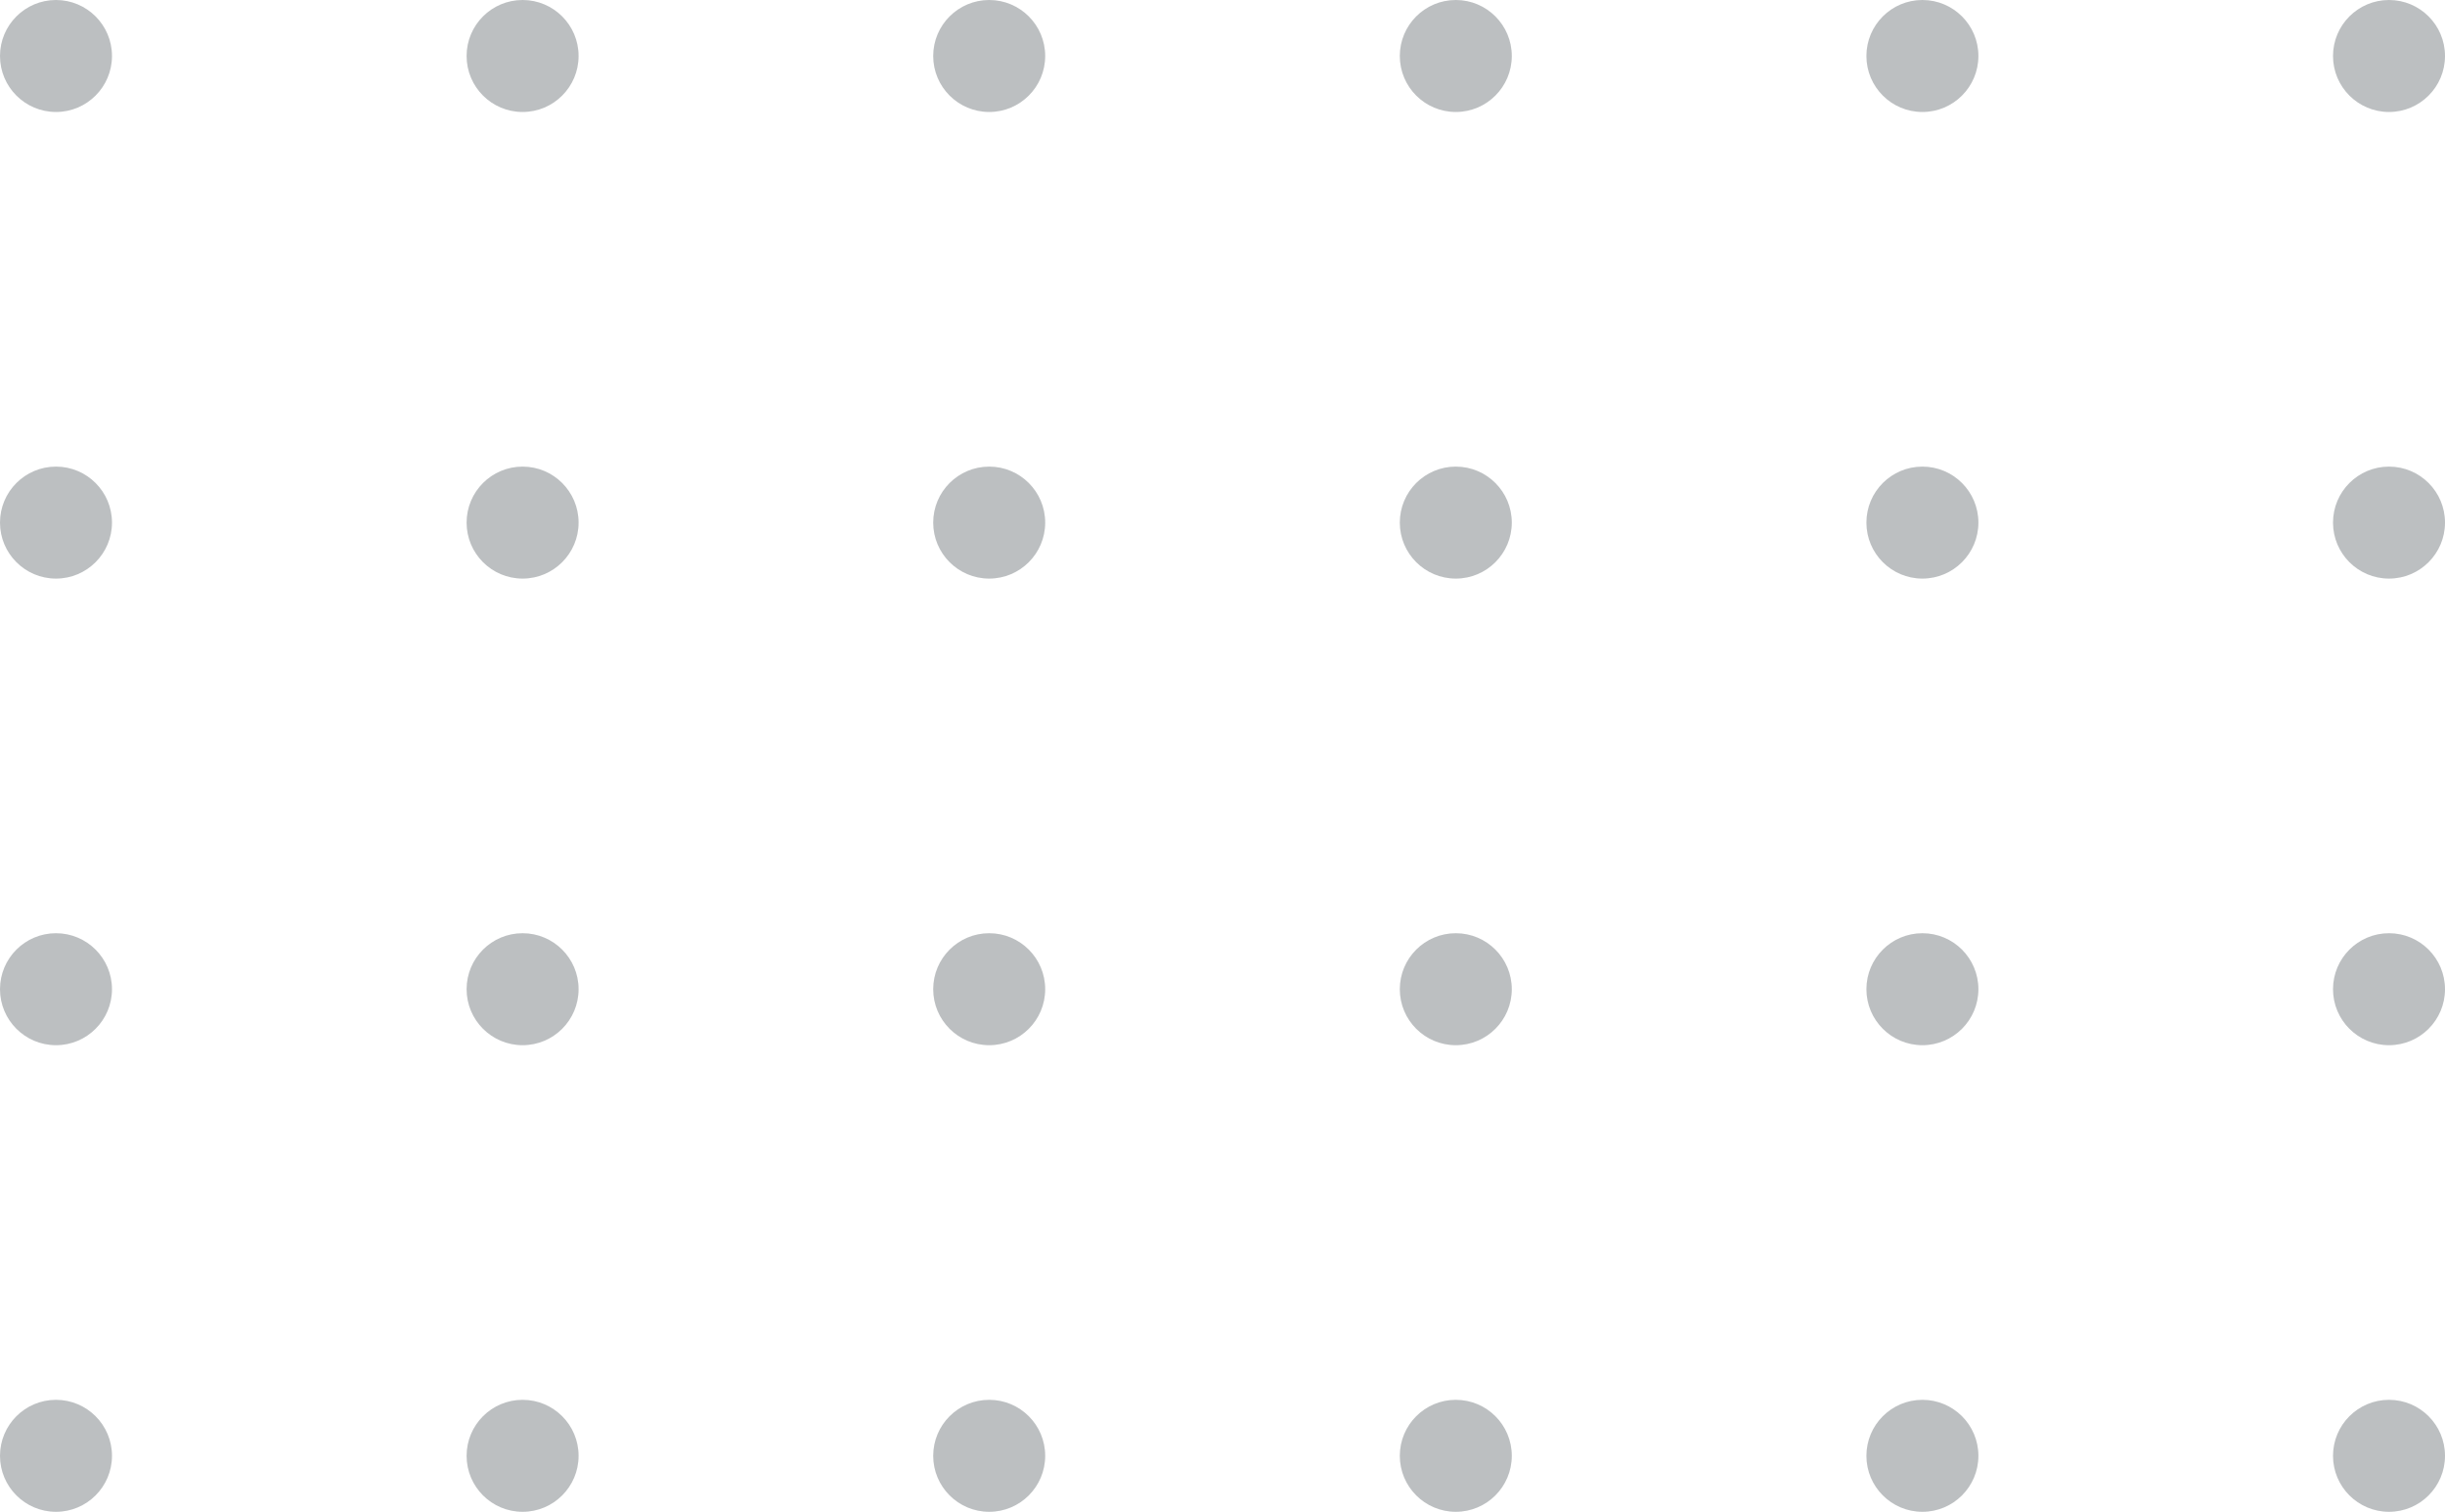 <?xml version="1.0" encoding="UTF-8"?>
<svg xmlns="http://www.w3.org/2000/svg" width="131" height="81" viewBox="0 0 131 81" fill="none">
  <circle cx="3" cy="3" r="3" fill="#BCBFC1"></circle>
  <circle cx="3" cy="28" r="3" fill="#BCBFC1"></circle>
  <circle cx="3" cy="53" r="3" fill="#BCBFC1"></circle>
  <circle cx="3" cy="78" r="3" fill="#BCBFC1"></circle>
  <circle cx="28" cy="3" r="3" fill="#BCBFC1"></circle>
  <circle cx="28" cy="28" r="3" fill="#BCBFC1"></circle>
  <circle cx="28" cy="53" r="3" fill="#BCBFC1"></circle>
  <circle cx="28" cy="78" r="3" fill="#BCBFC1"></circle>
  <circle cx="53" cy="3" r="3" fill="#BCBFC1"></circle>
  <circle cx="53" cy="28" r="3" fill="#BCBFC1"></circle>
  <circle cx="53" cy="53" r="3" fill="#BCBFC1"></circle>
  <circle cx="53" cy="78" r="3" fill="#BCBFC1"></circle>
  <circle cx="78" cy="3" r="3" fill="#BCBFC1"></circle>
  <circle cx="78" cy="28" r="3" fill="#BCBFC1"></circle>
  <circle cx="78" cy="53" r="3" fill="#BCBFC1"></circle>
  <circle cx="78" cy="78" r="3" fill="#BCBFC1"></circle>
  <circle cx="103" cy="3" r="3" fill="#BCBFC1"></circle>
  <circle cx="103" cy="28" r="3" fill="#BCBFC1"></circle>
  <circle cx="103" cy="53" r="3" fill="#BCBFC1"></circle>
  <circle cx="103" cy="78" r="3" fill="#BCBFC1"></circle>
  <circle cx="128" cy="3" r="3" fill="#BCBFC1"></circle>
  <circle cx="128" cy="28" r="3" fill="#BCBFC1"></circle>
  <circle cx="128" cy="53" r="3" fill="#BCBFC1"></circle>
  <circle cx="128" cy="78" r="3" fill="#BCBFC1"></circle>
</svg>
